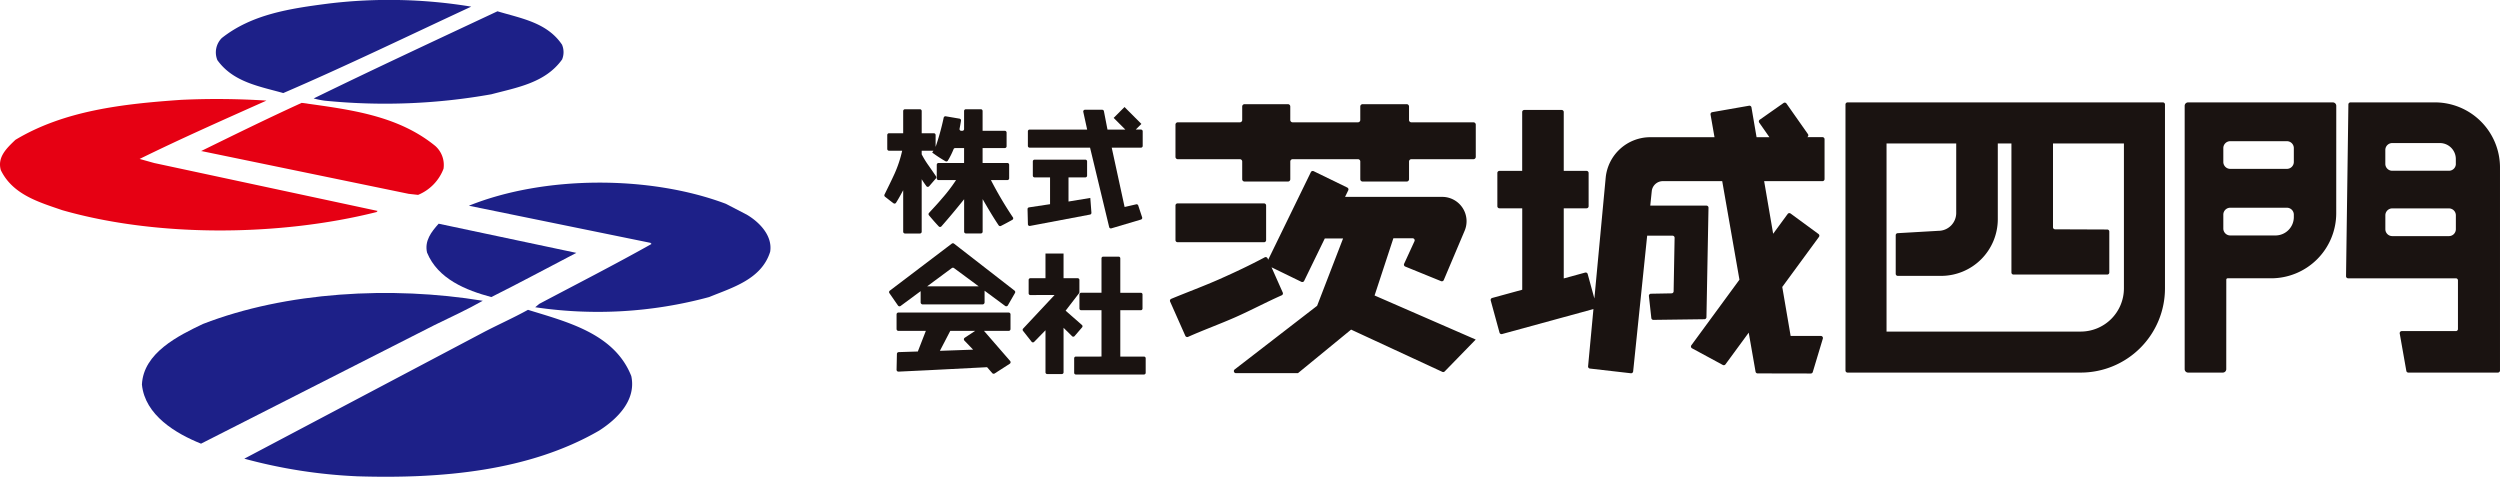 <svg xmlns="http://www.w3.org/2000/svg" xmlns:xlink="http://www.w3.org/1999/xlink" width="319.104" height="60.854" viewBox="0 0 319.104 60.854">
  <defs>
    <clipPath id="clip-path">
      <rect id="Rectangle_1284" data-name="Rectangle 1284" width="206.226" height="34.734" fill="none"/>
    </clipPath>
  </defs>
  <g id="logo" transform="translate(-67.546 24.155)">
    <g id="Group_246" data-name="Group 246" transform="translate(180.424 -11.085)">
      <g id="Group_246-2" data-name="Group 246" clip-path="url(#clip-path)">
        <path id="Path_426" data-name="Path 426" d="M393.259.265V34.222a.265.265,0,0,0,.266.265h29.763A10.753,10.753,0,0,0,434.04,23.735V.265A.265.265,0,0,0,433.774,0h-40.25a.265.265,0,0,0-.266.265M398.5,5.24h8.894v8.876a2.277,2.277,0,0,1-2.277,2.277l-5.2.3a.262.262,0,0,0-.246.261v4.924a.265.265,0,0,0,.266.265h5.524a7.24,7.24,0,0,0,7.24-7.24V5.24h1.74V21.712a.263.263,0,0,0,.263.263h11.967a.263.263,0,0,0,.263-.263V16.488a.263.263,0,0,0-.262-.263l-6.663-.026a.263.263,0,0,1-.262-.263V5.24H428.8v18.5a5.519,5.519,0,0,1-5.513,5.513H398.5Z" transform="translate(-270.577)" fill="#1a1311"/>
        <path id="Path_427" data-name="Path 427" d="M617.453,34.489H606.022a.265.265,0,0,1-.261-.219l-.842-4.766a.265.265,0,0,1,.261-.312h6.906a.265.265,0,0,0,.265-.265V22.719a.265.265,0,0,0-.265-.265H598.331a.265.265,0,0,1-.265-.269l.3-21.922A.265.265,0,0,1,598.635,0h10.77a8.312,8.312,0,0,1,8.312,8.313v25.91a.265.265,0,0,1-.265.265M612.08,7.844V7.23a2.039,2.039,0,0,0-2.038-2.039h-6.078a.884.884,0,0,0-.884.884V7.844a.884.884,0,0,0,.884.884H611.2a.884.884,0,0,0,.884-.884m0,8.339V14.415a.884.884,0,0,0-.884-.884h-7.232a.884.884,0,0,0-.884.884v1.769a.884.884,0,0,0,.884.884H611.2a.884.884,0,0,0,.884-.884" transform="translate(-411.492 -0.001)" fill="#1a1311"/>
        <path id="Path_428" data-name="Path 428" d="M536.91,34.488h-4.428a.439.439,0,0,1-.439-.439V.439A.439.439,0,0,1,532.482,0h18.472a.439.439,0,0,1,.439.439l-.005,13.7a8.313,8.313,0,0,1-8.312,8.313h-5.547a.173.173,0,0,0-.173.173l-.005,11.423a.439.439,0,0,1-.439.439M545.976,7.6V5.836a.884.884,0,0,0-.884-.884H537.86a.885.885,0,0,0-.884.884V7.6a.884.884,0,0,0,.884.884h7.232a.884.884,0,0,0,.884-.884m0,7.029v-.3a.884.884,0,0,0-.884-.884H537.86a.884.884,0,0,0-.884.884V16.1a.884.884,0,0,0,.884.884h5.768a2.348,2.348,0,0,0,2.348-2.348" transform="translate(-366.066)" fill="#1a1311"/>
        <path id="Path_429" data-name="Path 429" d="M157.127,3.039h-7.87a.3.3,0,0,1-.324-.276V1a.3.3,0,0,0-.324-.277h-5.574a.3.3,0,0,0-.324.277V2.762a.3.3,0,0,1-.324.276H134.1a.3.3,0,0,1-.324-.276V1a.3.3,0,0,0-.324-.277h-5.49A.3.3,0,0,0,127.64,1V2.762a.3.3,0,0,1-.324.276h-7.87a.3.3,0,0,0-.324.276V7.469a.3.3,0,0,0,.324.277h7.87a.3.3,0,0,1,.324.276v2.3a.3.3,0,0,0,.324.276h5.49a.3.3,0,0,0,.324-.276v-2.3a.3.3,0,0,1,.324-.276h8.287a.3.3,0,0,1,.324.276v2.3a.3.3,0,0,0,.324.276h5.574a.3.3,0,0,0,.324-.276v-2.3a.3.3,0,0,1,.324-.276h7.87a.3.3,0,0,0,.324-.277V3.315a.3.3,0,0,0-.324-.276" transform="translate(-81.961 -0.496)" fill="#1a1311"/>
        <path id="Path_430" data-name="Path 430" d="M119.389,46.291h11.039a.265.265,0,0,0,.265-.265V41.6a.265.265,0,0,0-.265-.265H119.389a.265.265,0,0,0-.265.265v4.422a.265.265,0,0,0,.265.265" transform="translate(-81.962 -28.443)" fill="#1a1311"/>
        <path id="Path_431" data-name="Path 431" d="M145.38,36.638l2.453,0a.265.265,0,0,1,.241.376l-1.322,2.878a.265.265,0,0,0,.141.357l4.575,1.864a.265.265,0,0,0,.344-.142l2.664-6.294a3.109,3.109,0,0,0-2.863-4.321h-12.4l.406-.835a.265.265,0,0,0-.122-.355l-4.294-2.09a.265.265,0,0,0-.355.123L129.4,39.378l-.079-.178a.265.265,0,0,0-.35-.135c-1.911,1.019-3.813,1.915-5.764,2.782-2.031.9-4.152,1.678-6.184,2.524a.264.264,0,0,0-.139.352l1.938,4.364a.264.264,0,0,0,.147.14.27.27,0,0,0,.2,0c2.017-.9,4.08-1.641,6.1-2.536,1.968-.874,3.89-1.9,5.858-2.772a.264.264,0,0,0,.134-.348l-1.433-3.226,3.809,1.854a.265.265,0,0,0,.355-.123l2.635-5.416,2.334,0-3.316,8.6-10.518,8.119a.265.265,0,0,0,.159.478H133.2l6.783-5.56,11.636,5.389a.266.266,0,0,0,.307-.047l3.965-4.072L142.98,43.942Z" transform="translate(-80.405 -19.296)" fill="#1a1311"/>
        <path id="Path_432" data-name="Path 432" d="M290.434,4.493h-1.948l.028-.02a.265.265,0,0,0,.065-.369L285.835.2a.265.265,0,0,0-.37-.065l-3.04,2.134a.266.266,0,0,0-.065.37l1.3,1.858h-1.639l-.651-3.8a.265.265,0,0,0-.307-.216l-4.7.823a.265.265,0,0,0-.216.307l.505,2.889h-8.191a5.721,5.721,0,0,0-5.7,5.188l-1.442,15.4-.854-3.122a.265.265,0,0,0-.326-.186l-2.73.747V13.575h2.91a.265.265,0,0,0,.265-.265V9.065a.265.265,0,0,0-.265-.265h-2.91V1.288a.265.265,0,0,0-.265-.265h-4.775a.265.265,0,0,0-.265.265V8.8H249.2a.265.265,0,0,0-.265.265V13.31a.265.265,0,0,0,.265.265h2.91V23.97l-3.835,1.049a.265.265,0,0,0-.186.326l1.12,4.094a.265.265,0,0,0,.326.186l11.664-3.19-.684,7.307a.265.265,0,0,0,.234.288l5.225.6a.265.265,0,0,0,.294-.236l1.789-17.324h3.237a.265.265,0,0,1,.265.27l-.125,6.831a.265.265,0,0,1-.26.26l-2.636.048a.265.265,0,0,0-.259.294l.308,2.808a.265.265,0,0,0,.267.236l6.508-.085a.265.265,0,0,0,.262-.26l.262-13.97a.265.265,0,0,0-.265-.27h-7.168l.19-1.843a1.428,1.428,0,0,1,1.421-1.281h7.572l2.2,12.578-6.138,8.37a.265.265,0,0,0,.088.39l3.925,2.124a.265.265,0,0,0,.34-.076l2.968-4.047.872,4.982a.265.265,0,0,0,.261.22l6.791.013a.265.265,0,0,0,.257-.2l1.28-4.253a.265.265,0,0,0-.254-.342h-3.856L285.3,23.614l4.684-6.387a.266.266,0,0,0-.057-.371l-3.565-2.615a.265.265,0,0,0-.371.057l-1.853,2.527-1.15-6.715h7.446a.265.265,0,0,0,.265-.265V4.758a.265.265,0,0,0-.265-.265" transform="translate(-170.688 -0.057)" fill="#1a1311"/>
        <path id="Path_433" data-name="Path 433" d="M16.405,16.591a48.27,48.27,0,0,1-2.8-4.749h2.1a.227.227,0,0,0,.227-.227V9.887a.228.228,0,0,0-.227-.228H12.542V7.753h2.836a.227.227,0,0,0,.227-.227V5.78a.228.228,0,0,0-.227-.228H12.542V3.026a.227.227,0,0,0-.227-.227H10.407a.228.228,0,0,0-.228.227v2.3a.227.227,0,0,1-.227.227H9.825a.225.225,0,0,1-.223-.27q.088-.429.183-1.021A.229.229,0,0,0,9.6,4L7.835,3.7a.229.229,0,0,0-.26.178A31.621,31.621,0,0,1,6.545,7.606V6.09a.227.227,0,0,0-.227-.227H4.769V3.026A.227.227,0,0,0,4.541,2.8H2.634a.228.228,0,0,0-.228.227V5.862H.6a.227.227,0,0,0-.227.227V7.867A.227.227,0,0,0,.6,8.095H2.276A15.189,15.189,0,0,1,1.3,11.038c-.44.958-.858,1.8-1.277,2.648a.229.229,0,0,0,.066.282c.586.454.631.5,1.076.83a.229.229,0,0,0,.331-.064c.308-.5.407-.668.911-1.6v5.3a.228.228,0,0,0,.228.227H4.541a.227.227,0,0,0,.227-.227v-6.7c.249.409.436.655.592.876a.227.227,0,0,0,.358.018l.86-.992a.226.226,0,0,0,.018-.275c-.2-.306-.5-.726-.894-1.3a11.575,11.575,0,0,1-.934-1.506V8.095h1.5c-.022.033-.052.076-.09.13a1.04,1.04,0,0,1-.073.1A17.664,17.664,0,0,0,7.8,9.434a.229.229,0,0,0,.31-.077A9.919,9.919,0,0,0,8.836,7.9a.226.226,0,0,1,.209-.144h1.134V9.659H6.919a.228.228,0,0,0-.227.228v1.729a.227.227,0,0,0,.227.227H9.153a20.351,20.351,0,0,1-1.785,2.338c-.587.7-1.128,1.261-1.67,1.859a.23.23,0,0,0,0,.3c.449.532.794.932,1.251,1.416a.228.228,0,0,0,.336-.007c.937-1.063,1.759-2.046,2.9-3.463v4.14a.228.228,0,0,0,.228.227h1.908a.227.227,0,0,0,.227-.227V14.271c.779,1.351,1.41,2.406,2.044,3.347a.229.229,0,0,0,.294.074c.6-.308.714-.368,1.446-.772a.229.229,0,0,0,.08-.328" transform="translate(0 -1.926)" fill="#1a1311"/>
        <path id="Path_434" data-name="Path 434" d="M73.389,6.86V4.993a.221.221,0,0,0-.221-.221H72.5l.721-.721L71.068,1.895,69.681,3.283l1.49,1.49H68.894l-.457-2.351a.22.22,0,0,0-.216-.178h-2.2a.22.22,0,0,0-.216.268L66.3,4.773H58.954a.221.221,0,0,0-.221.221V6.86a.221.221,0,0,0,.221.221H66.67l2.44,10.14a.221.221,0,0,0,.277.16l3.784-1.123a.221.221,0,0,0,.147-.281l-.5-1.517a.221.221,0,0,0-.259-.146l-1.48.34L69.435,7.081h3.733a.221.221,0,0,0,.221-.221" transform="translate(-40.411 -1.304)" fill="#1a1311"/>
        <path id="Path_435" data-name="Path 435" d="M63.824,28.777V25.694h2.151a.22.22,0,0,0,.221-.221V23.654a.221.221,0,0,0-.221-.221H59.491a.221.221,0,0,0-.221.221v1.819a.221.221,0,0,0,.221.221h1.977v3.423l-2.685.405a.221.221,0,0,0-.188.224l.048,1.933a.221.221,0,0,0,.262.212l7.665-1.449a.221.221,0,0,0,.179-.234l-.143-1.89Z" transform="translate(-40.316 -16.123)" fill="#1a1311"/>
        <path id="Path_436" data-name="Path 436" d="M17.954,63.673l-7.72-5.993a.237.237,0,0,0-.289,0l-7.909,6A.237.237,0,0,0,1.985,64l1.094,1.578a.237.237,0,0,0,.336.056l2.556-1.889v1.429a.265.265,0,0,0,.265.265h7.631a.265.265,0,0,0,.265-.265V63.689l2.627,1.941a.237.237,0,0,0,.346-.072l.908-1.58a.237.237,0,0,0-.06-.305M6.8,63.13,9.949,60.8a.237.237,0,0,1,.282,0l3.145,2.325Z" transform="translate(-1.337 -39.651)" fill="#1a1311"/>
        <path id="Path_437" data-name="Path 437" d="M16.161,88.323h3.146a.237.237,0,0,0,.237-.237V86.218a.237.237,0,0,0-.237-.237H5.235A.237.237,0,0,0,5,86.218v1.868a.237.237,0,0,0,.237.237h3.5L7.714,90.954l-2.44.078a.237.237,0,0,0-.23.232L5,93.282a.237.237,0,0,0,.249.241l3.738-.178,7.567-.388.66.757a.238.238,0,0,0,.307.044l1.924-1.238a.237.237,0,0,0,.051-.355Zm-5.63,2.546,1.324-2.546h3.173L13.7,89.2a.237.237,0,0,0-.04.362l1.112,1.156Z" transform="translate(-3.439 -59.158)" fill="#1a1311"/>
        <path id="Path_438" data-name="Path 438" d="M64.179,71.272a.218.218,0,0,0-.022-.306l-2.081-1.821,1.715-2.231a.217.217,0,0,0,.045-.133V65.219A.217.217,0,0,0,63.619,65H61.812v-3.15H59.506V65H57.574a.217.217,0,0,0-.217.217v1.714a.217.217,0,0,0,.218.217l3.093-.009L56.65,71.433a.218.218,0,0,0-.012.283l1.095,1.391a.218.218,0,0,0,.327.017l1.447-1.482v5.371a.217.217,0,0,0,.218.217h1.871a.217.217,0,0,0,.217-.217V71.327L62.9,72.4a.217.217,0,0,0,.318-.012Z" transform="translate(-38.937 -42.557)" fill="#1a1311"/>
        <path id="Path_439" data-name="Path 439" d="M86.8,76.083a.217.217,0,0,0-.217-.216H83.559V69.949h2.618a.217.217,0,0,0,.217-.217V67.939a.217.217,0,0,0-.217-.217H83.559V63.327a.217.217,0,0,0-.218-.217H81.377a.218.218,0,0,0-.218.217v4.394h-2.6a.217.217,0,0,0-.217.217v1.793a.217.217,0,0,0,.217.217h2.6v5.917H77.887a.218.218,0,0,0-.217.218v1.855a.217.217,0,0,0,.217.217h8.694a.217.217,0,0,0,.218-.217c0-.437,0-1.42,0-1.857" transform="translate(-53.44 -43.422)" fill="#1a1311"/>
      </g>
    </g>
    <g id="Group_247" data-name="Group 247" transform="translate(67.546 -24.155)">
      <path id="Path_363" data-name="Path 363" d="M57.457.843c-7.922,3.679-15.9,7.545-23.977,11.024-3.014-.853-6.393-1.385-8.41-4.2a2.59,2.59,0,0,1,.565-2.825C29.5,1.785,34.378,1.076,39.253.444A64.5,64.5,0,0,1,57.446.832Z" transform="translate(2.678 0.011)" fill="#1d2088"/>
      <path id="Path_364" data-name="Path 364" d="M67.851,5.578a2.46,2.46,0,0,1,0,1.861c-2.149,3-5.784,3.579-9.03,4.443a77.225,77.225,0,0,1-21.251.82,10.867,10.867,0,0,1-1.429-.288C43.874,8.636,51.763,4.969,59.6,1.29c3.014.909,6.36,1.429,8.266,4.3Z" transform="translate(3.897 0.151)" fill="#1d2088"/>
      <path id="Path_365" data-name="Path 365" d="M34.015,11.6c-5.451,2.438-10.847,4.82-16.188,7.446l1.861.521,28.52,6.116-.144.144c-12.321,3.1-27.943,3.246-40.12-.244C5.03,24.576,1.639,23.623.11,20.476c-.476-1.673.765-2.814,1.861-3.867,6.2-3.723,13.617-4.587,21.207-5.108a98.636,98.636,0,0,1,10.847.1Z" transform="translate(-0.005 1.241)" fill="#e60013"/>
      <path id="Path_366" data-name="Path 366" d="M53.109,17.38a3.245,3.245,0,0,1,1.008,2.87,5.857,5.857,0,0,1-3.246,3.335l-1.2-.133L23.26,18h-.1c4.2-2.061,8.554-4.2,12.853-6.16,6.116.853,12.277,1.573,17.1,5.54Z" transform="translate(2.495 1.29)" fill="#e60013"/>
      <path id="Path_367" data-name="Path 367" d="M89.42,25.074c1.673.964,3.39,2.726,3.058,4.775-1.1,3.534-4.875,4.587-7.789,5.784a54.245,54.245,0,0,1-22.2,1.3l.521-.432c4.775-2.526,9.651-5.019,14.326-7.645l-.144-.144L54.02,23.977c9.6-3.867,23.068-3.911,32.808-.244l2.582,1.341Z" transform="translate(5.827 2.283)" fill="#1d2088"/>
      <path id="Path_368" data-name="Path 368" d="M68.264,29.483c-3.579,1.861-7.213,3.823-10.847,5.64-3.2-.853-6.825-2.294-8.21-5.684-.332-1.485.532-2.626,1.485-3.679l17.573,3.723Z" transform="translate(5.3 2.794)" fill="#1d2088"/>
      <path id="Path_369" data-name="Path 369" d="M59.861,34.737c-2.005,1.141-4.111,2.094-6.16,3.1L23.9,52.975c-3.2-1.285-7.158-3.623-7.545-7.545.188-4.055,4.676-6.249,7.789-7.734,10.6-4.111,24.032-4.875,35.733-2.958Z" transform="translate(1.76 3.655)" fill="#1d2088"/>
      <path id="Path_370" data-name="Path 370" d="M77.544,44.134c.665,3.1-1.817,5.5-4.111,6.969-8.93,5.163-20.055,6.16-30.857,5.828A65.584,65.584,0,0,1,28.15,54.682l30.281-16c1.961-1.042,3.967-1.917,5.928-3,4.919,1.529,11.036,3,13.185,8.454Z" transform="translate(3.034 3.865)" fill="#1d2088"/>
    </g>
  </g>
</svg>
